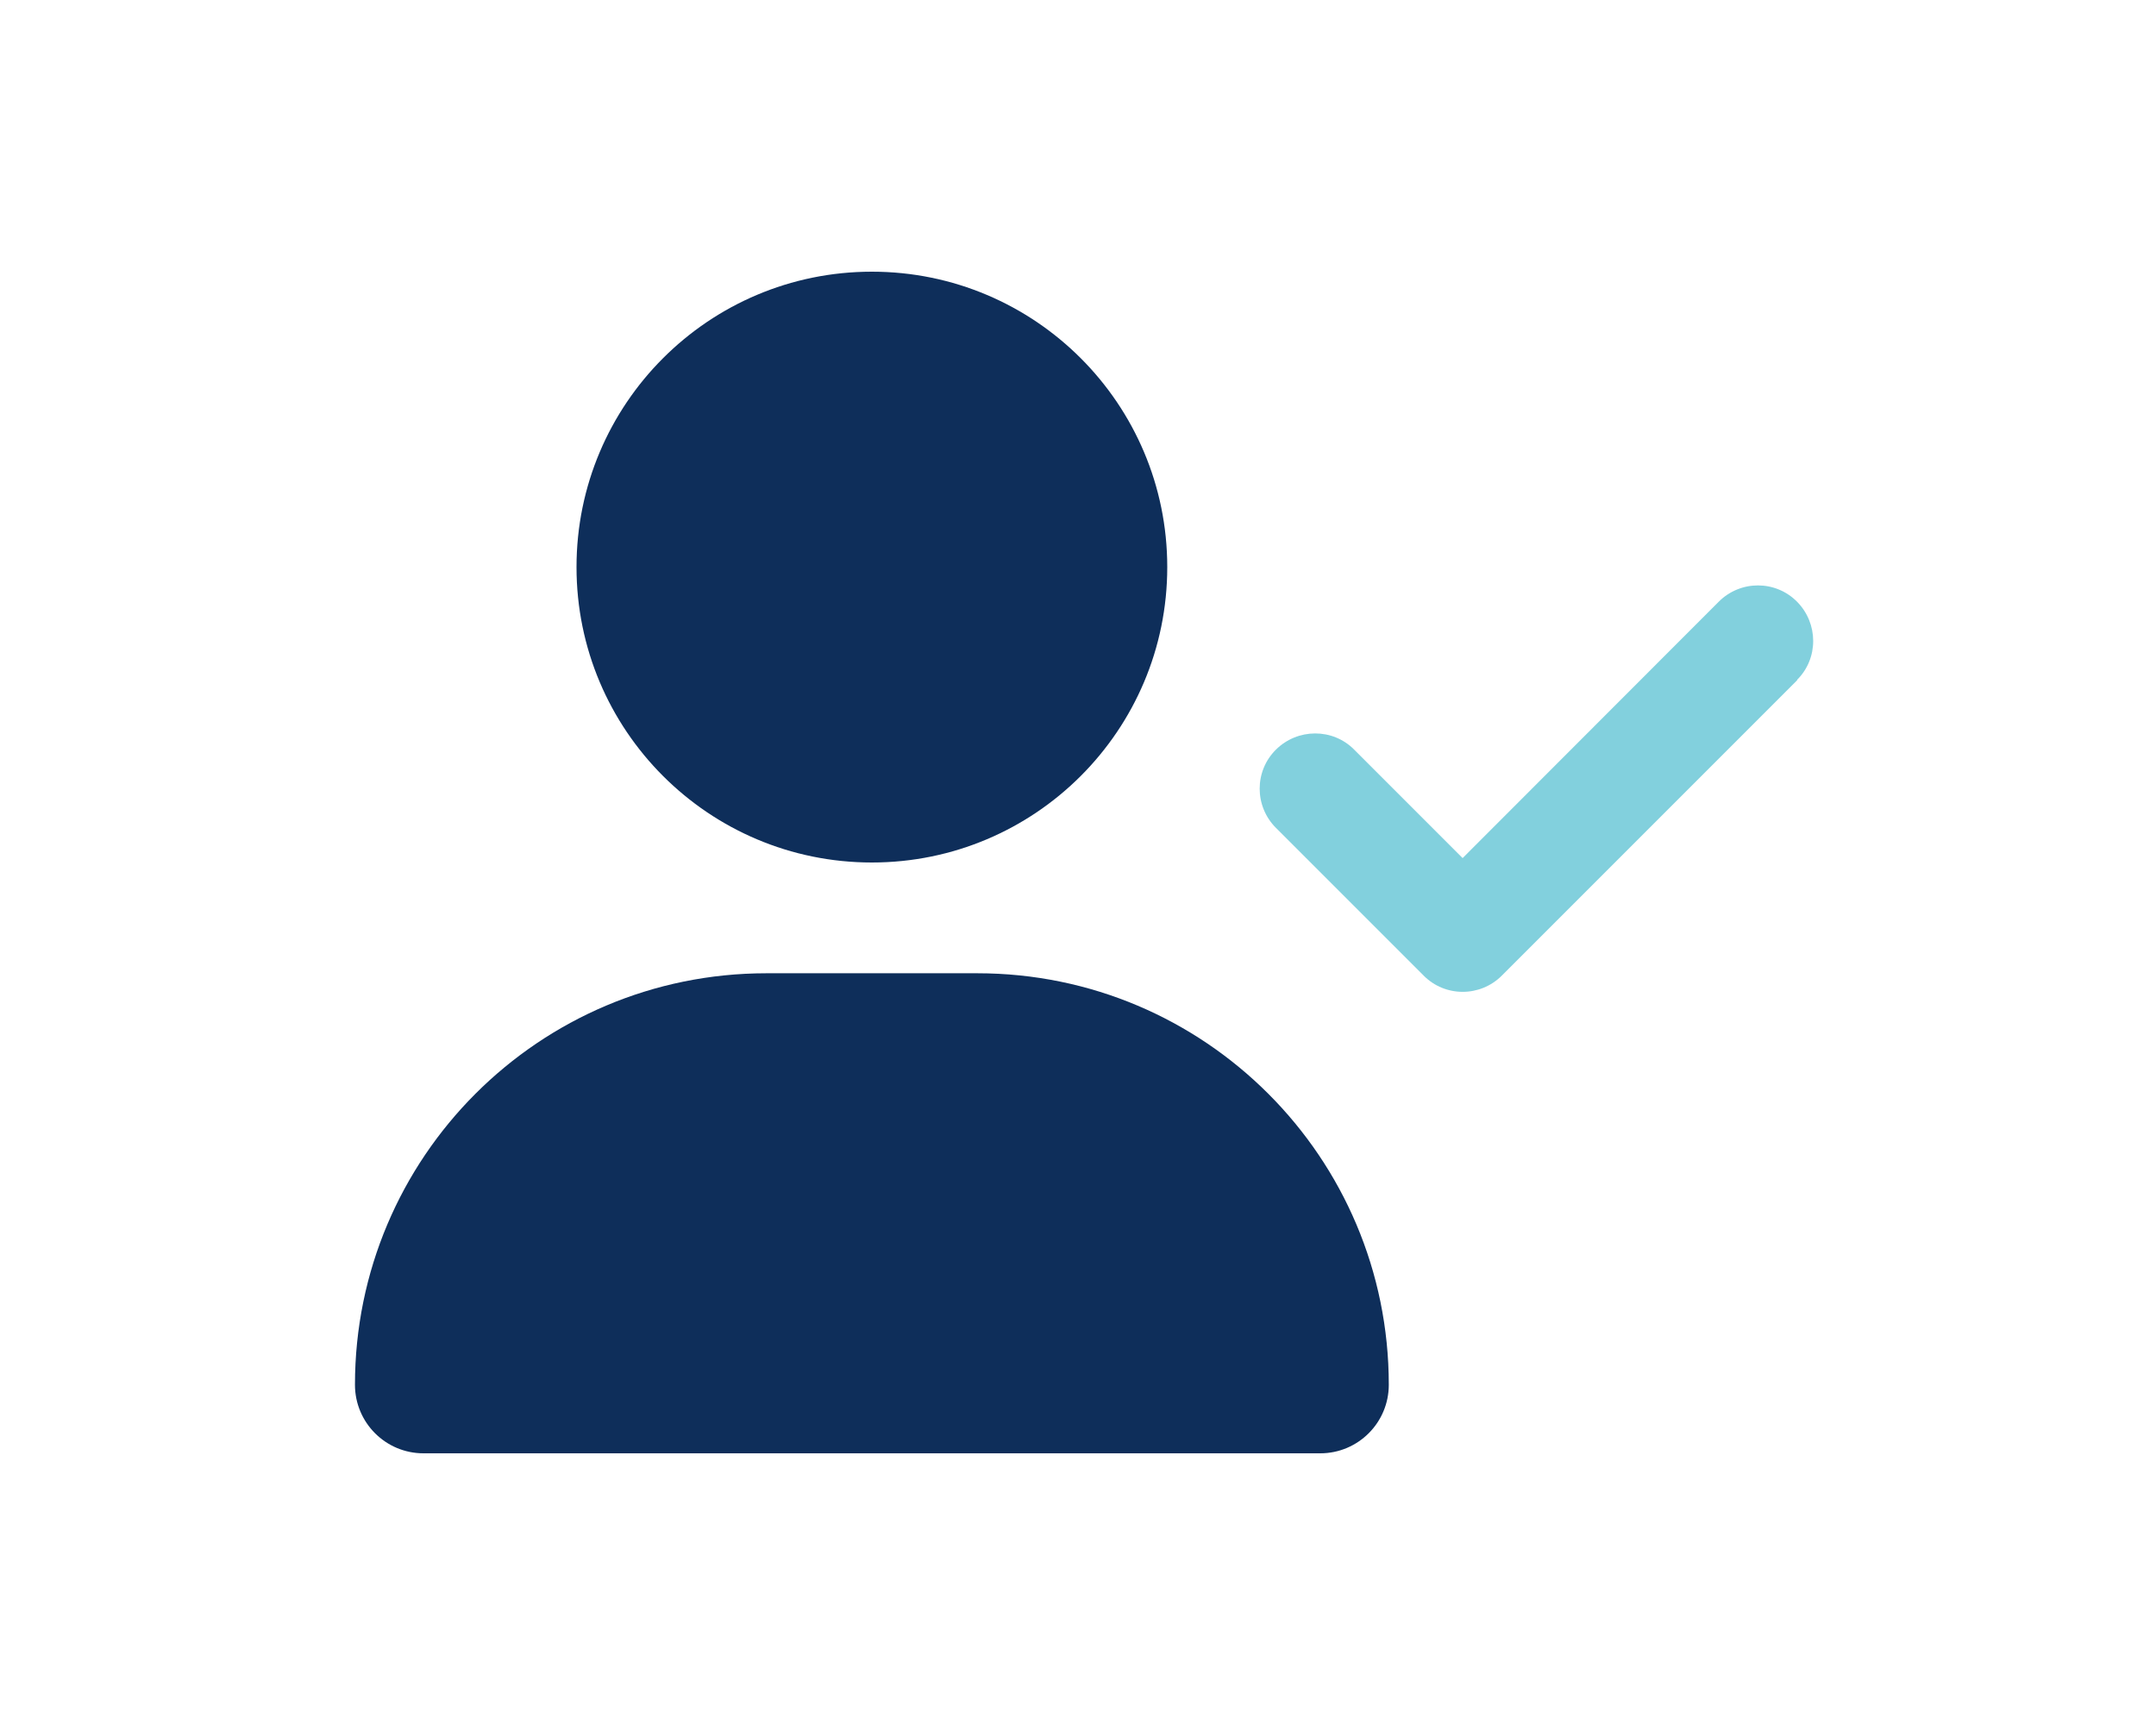 <?xml version="1.0" encoding="utf-8"?>
<!-- Generator: Adobe Illustrator 28.0.0, SVG Export Plug-In . SVG Version: 6.00 Build 0)  -->
<svg version="1.1" id="Layer_1" xmlns="http://www.w3.org/2000/svg" xmlns:xlink="http://www.w3.org/1999/xlink" x="0px" y="0px" viewBox="0 0 1000 800" style="enable-background:new 0 0 1000 800;" xml:space="preserve">
  <style type="text/css">
	.st0{display:none;}
	.st1{display:inline;fill:#0E2E5A;}
	.st2{display:inline;}
	.st3{fill:#0E2E5A;}
	.st4{fill:#82D0DD;}
	.st5{display:inline;fill:#82D0DD;}
</style>
  <g class="st0">
    <path class="st1" d="M653.97,253.72c0.16-42.24,34.51-76.38,76.72-76.38h0.32c42.37,0.21,76.57,34.72,76.41,77.09
		c-0.21,42.19-34.54,76.36-76.73,76.36h-0.37C687.98,330.63,653.76,296.1,653.97,253.72z" />
    <path class="st1" d="M873.99,539.84c-0.14,27.1-3.32,28.35-14.1,28.35h-2.71l-182.46,0.55c-0.92-58.64-7.12-90.04-11.92-109.02
		c-6.28-24.84-15.28-45.17-26.76-60.42c-6.83-9.08-14.52-16.48-23.04-22.17c10.81-19.79,26.21-33.91,48.14-36.97
		c18.86,17.49,43.18,27.22,69.1,27.35h0.44c26.46,0,50.59-10.23,68.84-26.82C868.52,350.78,874.3,469.06,873.99,539.84z" />
    <path class="st1" d="M198.32,253.72c0.16-42.24,34.51-76.38,76.72-76.38h0.32c42.37,0.21,76.57,34.72,76.41,77.09
		c-0.21,42.19-34.54,76.36-76.73,76.36h-0.37C232.33,330.63,198.11,296.1,198.32,253.72z" />
    <path class="st1" d="M393.5,380.26c-6.16,4.8-11.84,10.57-16.96,17.23c-1.1,1.42-2.17,2.87-3.21,4.37
		c-0.88,1.27-1.74,2.56-2.58,3.88c-3.26,5.09-6.26,10.58-9,16.51c-0.92,1.99-1.82,4.04-2.68,6.13c-4.62,11.1-8.45,23.62-11.58,37.74
		c-7.81,35.27-9.51,73.39-9.91,102.27l-185.03,0.55c-14.88-0.09-20.99-3.19-20.91-21.6c0.26-51.13-2.65-196.51,73.86-207.19
		c18.86,17.5,43.18,27.23,69.09,27.35h0.45c26.46,0,50.58-10.22,68.84-26.82C366.59,344.01,382.45,359.05,393.5,380.26z" />
    <g class="st2">
      <path class="st3" d="M429.44,302.15c0.16-42.24,34.51-76.38,76.72-76.38h0.32c42.37,0.21,76.57,34.72,76.41,77.09
			c-0.21,42.19-34.54,76.36-76.73,76.36h-0.37C463.45,379.06,429.23,344.52,429.44,302.15z" />
      <path class="st3" d="M649.46,588.27c-0.13,27.09-3.31,28.35-14.1,28.35h-2.71l-248.98,0.74c-14.89-0.08-20.99-3.18-20.91-21.59
			c0.26-51.13-2.66-196.51,73.86-207.19c18.86,17.49,43.19,27.22,69.1,27.35h0.45c26.46,0,50.58-10.23,68.83-26.83
			C643.99,399.21,649.78,517.49,649.46,588.27z" />
      <path class="st3" d="M649.47,588.27c-0.14,27.09-3.32,28.35-14.1,28.35h-2.71l-248.98,0.73c-14.89-0.08-20.99-3.18-20.91-21.6
			c0.04-7.4,0.01-16.79,0.17-27.45c0.73-50.2,5.55-128.81,40.65-163.23c8.91-8.76,19.79-14.65,33.04-16.5
			c18.86,17.48,43.19,27.22,69.1,27.35h0.44c26.46,0,50.59-10.23,68.84-26.83c10.72,1.57,19.91,5.75,27.79,11.95
			c38.44,30.28,45.69,108.76,46.58,167.76C649.48,575.59,649.49,582.11,649.47,588.27z" />
      <path class="st4" d="M593,477.25h-39c-7.18,0-13-5.82-13-13s5.82-13,13-13h39c7.18,0,13,5.82,13,13S600.18,477.25,593,477.25z" />
    </g>
    <path class="st5" d="M818.03,428.38h-39c-7.18,0-13-5.82-13-13s5.82-13,13-13h39c7.18,0,13,5.82,13,13S825.21,428.38,818.03,428.38
		z" />
    <path class="st5" d="M370.75,405.74c-3.26,5.09-6.26,10.58-9,16.51c-0.92,1.99-1.82,4.04-2.68,6.13h-36.04c-7.18,0-13-5.82-13-13
		s5.82-13,13-13h39C365.39,402.38,368.45,403.65,370.75,405.74z" />
  </g>
  <g>
    <circle class="st3" cx="404.4" cy="263" r="137" />
    <path class="st3" d="M164.64,642.21c0-105.43,85.41-190.84,190.84-190.84h97.83c105.43,0,190.84,85.41,190.84,190.84
		c0,17.56-14.23,31.79-31.79,31.79H196.43C178.87,674.01,164.64,659.77,164.64,642.21z" />
    <path class="st4" d="M833.6,315.44l-137,137c-10.06,10.06-26.33,10.06-36.29,0l-68.5-68.5c-10.06-10.06-10.06-26.33,0-36.29
		c10.06-9.96,26.33-10.06,36.29,0l50.3,50.3L797.2,279.04c10.06-10.06,26.33-10.06,36.29,0c9.96,10.06,10.06,26.33,0,36.29
		L833.6,315.44z" />
  </g>
</svg>
